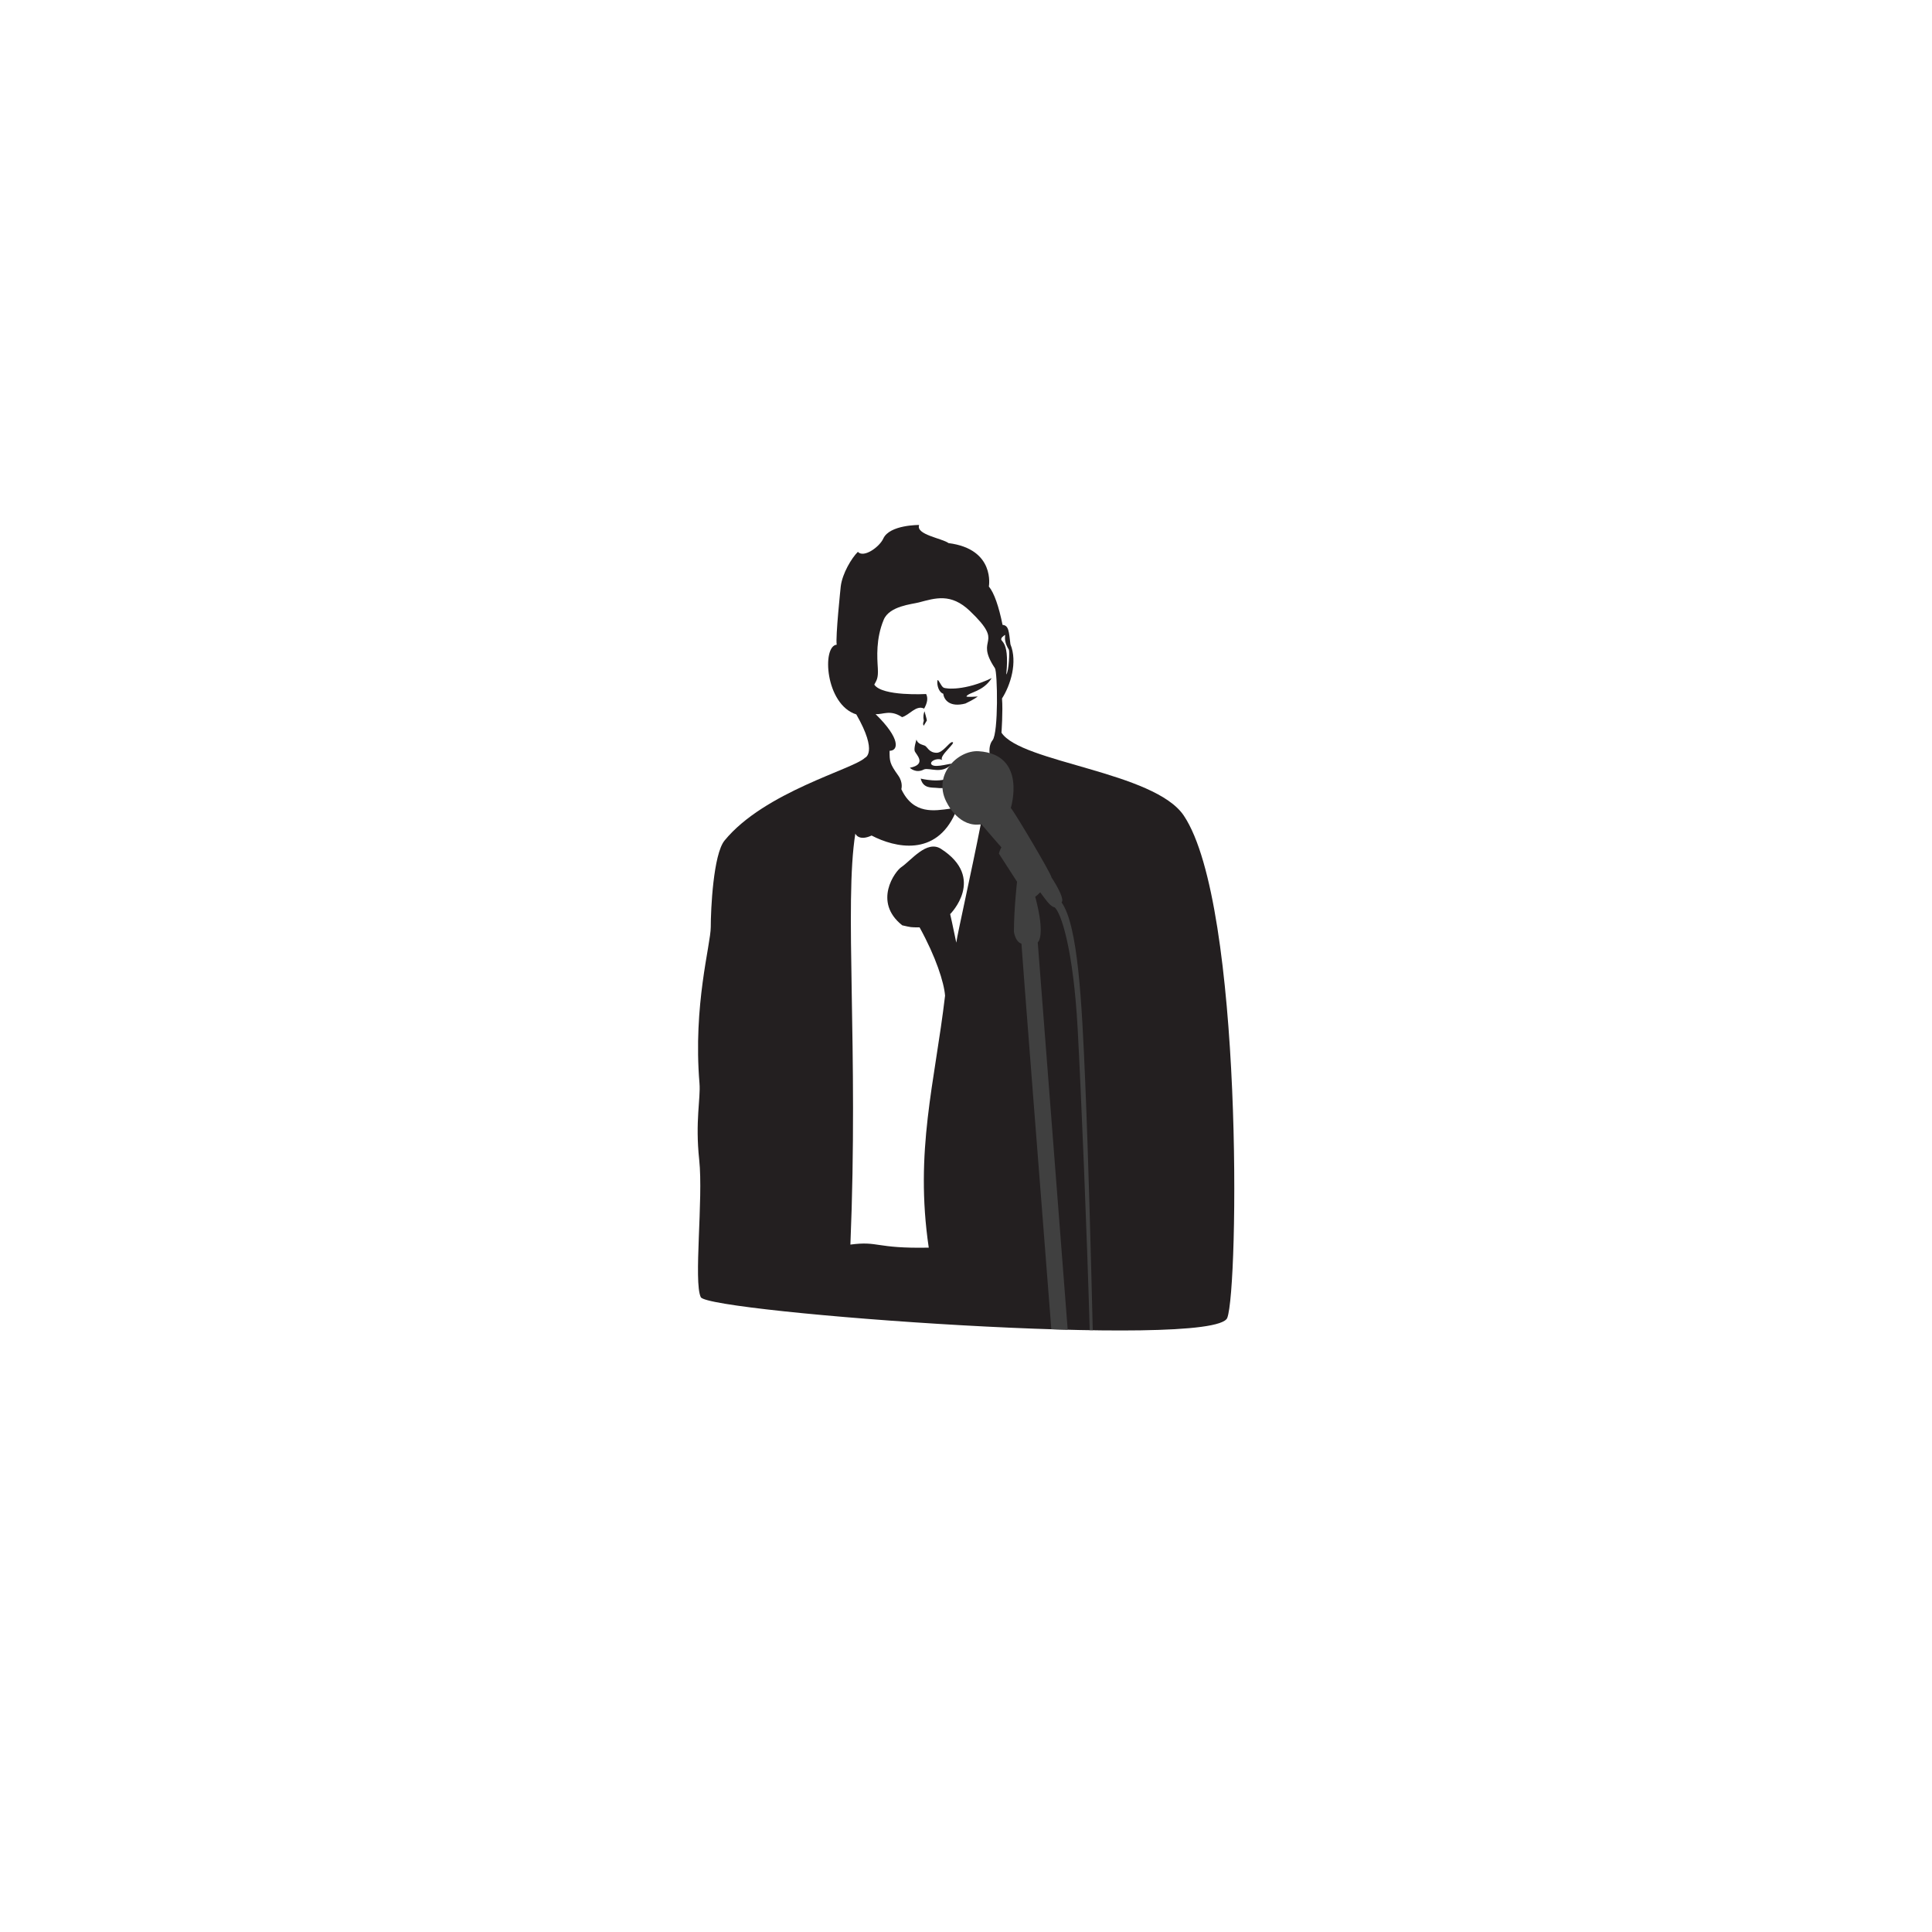 <?xml version="1.0" encoding="UTF-8"?><svg id="g.one" xmlns="http://www.w3.org/2000/svg" viewBox="0 0 360 360"><defs><style>.cls-1{fill:none;}.cls-1,.cls-2,.cls-3,.cls-4{stroke-width:0px;}.cls-2{fill:#404040;}.cls-3{fill:#fff;}.cls-4{fill:#231f20;}</style></defs><rect class="cls-3" width="360" height="360"/><path class="cls-4" d="M161.16,141.21c-2.1,2.1-18.72,6.33-26.15,15.41-2.1,2.57-2.57,12.84-2.57,16.11s-3.32,14.48-2.1,29.15c.23,2.8-.83,7.03-.05,14.27.78,7.25-1.08,22.72.29,25.56,1.37,2.84,95.75,9.84,98.1,3.86,2.12-5.38,3-76.96-8.08-93.57-5.48-8.23-30.36-9.89-33.99-15.48,0,0,.29-4.02.1-6.37,1.57-2.45,2.94-6.76,1.57-10.09-.29-2.35-.29-3.53-1.47-3.62-.69-3.43-1.57-5.98-2.55-7.15,0,0,1.27-6.97-7.51-8.09-1.2-.9-6.17-1.57-5.48-3.38,0,0-5.51-.05-6.68,2.53-.72,1.58-3.65,3.67-4.74,2.48-1.16,1.14-2.9,4.03-3.19,6.44,0,0-1.01,9.53-.75,10.86-2.79.21-2.16,11.15,3.65,12.99,4.15,7.24,1.58,8.1,1.58,8.1Z"/><path class="cls-3" d="M159.37,155.31s.57,1.52,3.04.38c4.37,2.28,11.97,3.99,15.59-4.18.95,1.33,3.04,1.9,4.75,2.09-1.71,8.74-4.37,20.53-4.56,22.05-.57-2.85-1.14-5.32-1.14-5.32,0,0,6.76-6.72-1.71-12.16-2.66-1.71-5.57,2.19-7.41,3.42-1.14.76-5.32,6.46.19,10.83,1.71.38,1.52.38,3.23.38,3.04,5.51,4.56,10.26,4.75,12.73-1.9,16.16-5.7,28.89-3.04,46.95-10.07.19-9.27-1.28-14.6-.57,1.52-36.49-1.17-63.48.92-76.59Z"/><path class="cls-3" d="M186.71,118.75c-.74,1.11,1.51-.18.79,6.94.52-.65.64-4.38.49-4.62-1.51-2.4.03-3.41-1.28-2.32Z"/><path class="cls-3" d="M185.39,124.51c-3.99-5.99,2.15-4.16-4.67-10.67-3.54-3.38-6.44-2.39-9.53-1.58-1.24.33-5.45.65-6.52,3.21-1.49,3.58-1.22,7.06-1.1,9.04.12,1.98-.29,2.32-.66,3.06,1.48,2.22,9.66,1.75,9.66,1.75.37.74.25,1.61-.37,2.72-1.48-.74-2.76,1.22-4.11,1.59-2.22-1.48-3.58-.44-4.94-.57,4.72,4.62,4.26,6.83,2.61,6.84,0,1.98.01,2.36,1.61,4.6.96,1.35.58,2.55.58,2.55,2.26,4.82,6.24,4.01,9.08,3.64,0,0,8.77-7.41,8.15-8.03-.62-.62-1.34-3.37-.23-4.73,1.11-1.36.93-12.68.44-13.43ZM172.27,132.55s.44,1.51.44,1.7l-.59.98c-.28-.42.06-.8.01-1.01-.16-.75,0-1.3.13-1.67ZM169.54,143.06c3.26-.63,1.12-2.53.91-3.08-.21-.55.32-2.17.32-2.17.21.8,1.05.93,1.55,1.13.46.18.77,1.33,2.21,1.33,1.17,0,2.3-1.92,2.85-1.98,1.12-.11-2.63,2.66-1.78,3.34-1.03-.53-2.5.3-2.02.83.71.78,4.14-.5,3.69-.03-1.82,1.89-4.01.58-5.07.93-1.55.84-2.67-.3-2.67-.3ZM176.99,146.51s-.67.52-2.58.29c-.74-.09-2.4.18-2.85-1.72,0,0,3.72.95,5.75-.32,1.85-1.15-.32,1.75-.32,1.75ZM180.08,129.75c-.06.2,2.11.03,2.11.03,0,0-.7.57-2.3,1.31-2.92.77-4.01-.7-4.12-1.82-.86-.29-1.2-1.59-1.1-2.4.08-.63.64.97,1.13,1.25.49.28,4.05.6,8.99-1.77-1.63,2.58-4.15,2.58-4.71,3.4Z"/><path class="cls-1" d="M196.51,169.08c-.7-.12-1.4-1.05-2.68-2.8-.23.23-.58.58-.93.82,1.98,7.46.47,8.51.47,8.51l5.58,72.17c1.4.04,2.77.07,4.11.09-.5-17.92-1.6-44.11-2.23-55.94-.82-15.15-3.15-21.91-4.31-22.84Z"/><path class="cls-1" d="M220.61,151.99c-5.49-8.23-30.36-9.89-33.99-15.48,0,0,.29-4.02.1-6.37,1.57-2.45,2.94-6.76,1.57-10.09-.29-2.35-.29-3.53-1.47-3.62-.69-3.43-1.57-5.97-2.55-7.15,0,0,1.27-6.97-7.51-8.09-1.2-.91-6.17-1.57-5.48-3.38,0,0-5.51-.05-6.68,2.53-.72,1.58-3.65,3.67-4.74,2.48-1.16,1.14-2.9,4.03-3.19,6.44,0,0-1.01,9.53-.75,10.86-2.79.21-2.16,11.15,3.65,12.99,4.15,7.24,1.58,8.1,1.58,8.1-2.1,2.1-18.72,6.33-26.15,15.41-2.1,2.57-2.57,12.84-2.57,16.11s-3.32,14.48-2.1,29.15c.23,2.8-.83,7.03-.05,14.27s-1.08,22.72.29,25.56c.85,1.75,37.11,5.09,65.31,5.98-1.82-23.26-5.48-70.1-5.57-71.85-1.17-.35-1.4-2.21-1.4-2.21,0-4.2.58-9.32.58-9.32l-3.38-5.24s.12-.58.47-1.17c-1.05-1.17-3.73-4.31-3.73-4.31-4.05.74-6.29-3.74-6.3-3.76-3.06-5.2,1.81-10.1,5.79-9.84,9.09.6,5.99,10.57,5.99,10.57.82.93,7.58,12.35,7.58,12.94,2.8,4.31,1.86,4.66,1.86,4.66,3.08,4.25,3.79,18.47,4.43,33.57.6,14.14,1.1,33.6,1.4,46.16,13.83.21,24.3-.37,25.06-2.31,2.12-5.38,3-76.96-8.08-93.57Z"/><path class="cls-2" d="M197.79,168.15s.93-.35-1.86-4.66c0-.58-6.76-12-7.58-12.94,0,0,3.1-9.97-5.99-10.57-3.98-.26-8.85,4.64-5.79,9.84.01.02,2.24,4.5,6.3,3.76,0,0,2.68,3.15,3.73,4.31-.35.58-.47,1.17-.47,1.17l3.38,5.24s-.58,5.13-.58,9.32c0,0,.23,1.86,1.4,2.21.09,1.75,3.75,48.59,5.57,71.85,1.03.03,2.05.06,3.05.09l-5.58-72.17s1.52-1.05-.47-8.51c.35-.23.7-.58.93-.82,1.28,1.75,1.98,2.68,2.68,2.8,1.17.93,3.5,7.69,4.31,22.84.64,11.84,1.73,38.02,2.23,55.94.19,0,.38,0,.57,0-.3-12.56-.81-32.02-1.4-46.16-.64-15.1-1.35-29.32-4.43-33.57Z"/></svg>